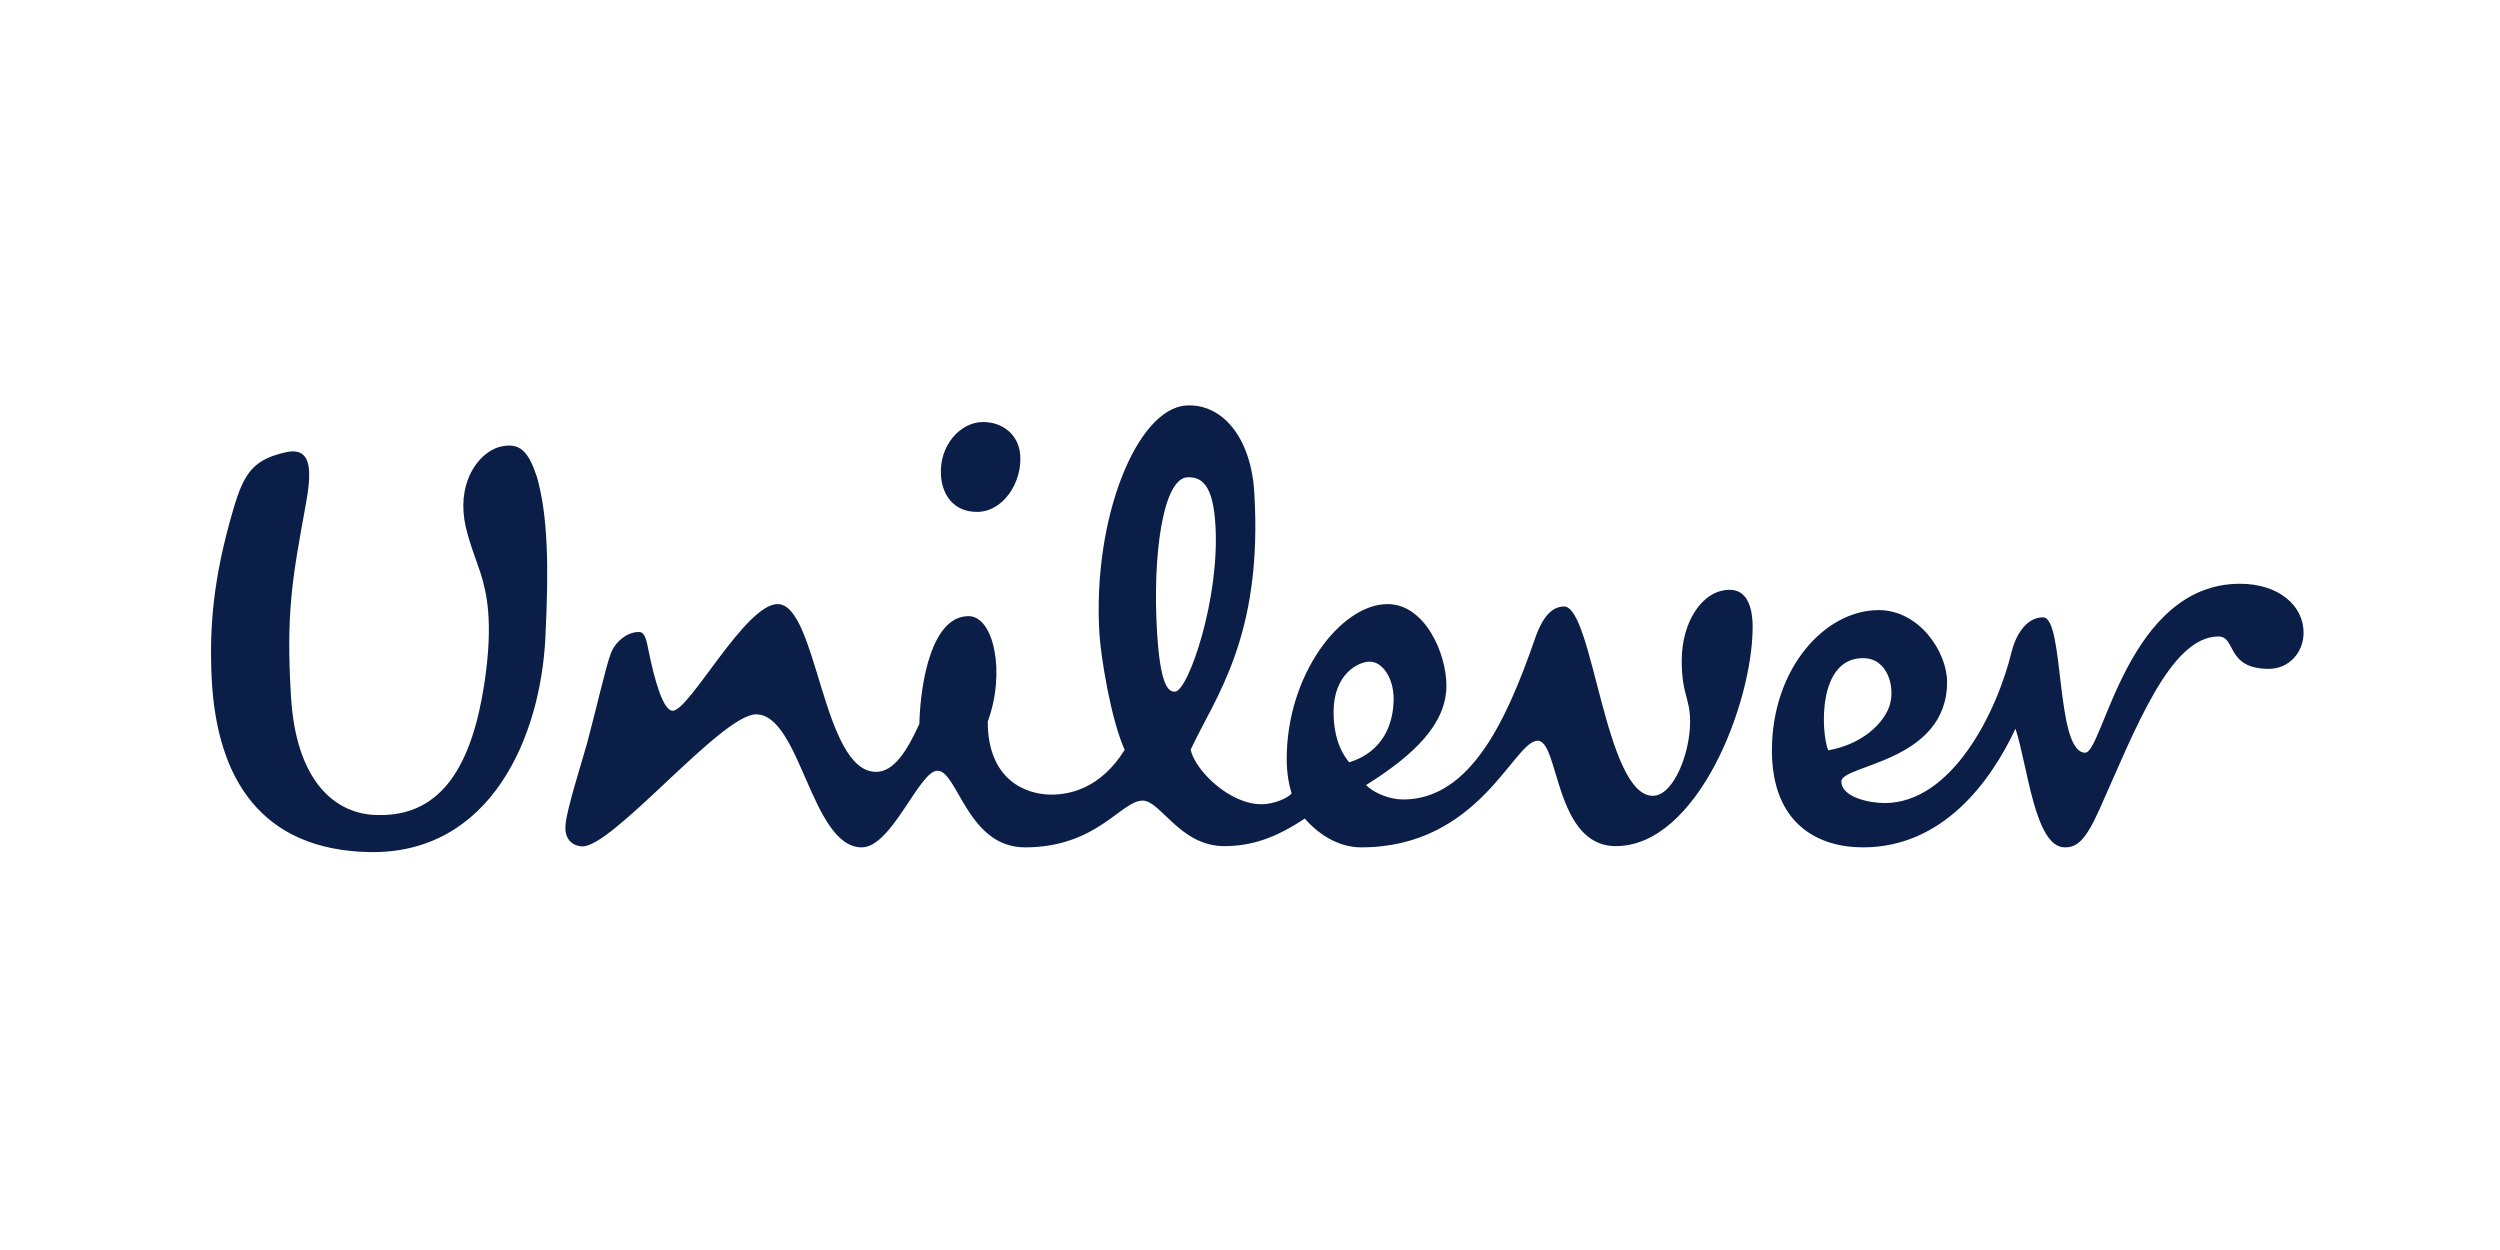 <svg width="140" height="70" viewBox="0 0 140 70" fill="none" xmlns="http://www.w3.org/2000/svg">
<g filter="url(#filter0_d_969_39217)">
<path d="M58.879 44.499C59.886 44.499 61.619 44.173 62.982 41.993C62.203 40.264 61.648 36.772 61.568 35.5C61.166 28.995 63.678 22.876 66.428 22.708C68.442 22.587 70.055 24.49 70.24 27.572C70.735 35.678 68.031 39.062 66.678 41.979C66.907 43.111 68.828 45.038 70.643 45.038C71.314 45.038 72.125 44.703 72.328 44.431C72.192 43.965 72.056 43.36 72.056 42.485C72.056 37.788 75.083 33.829 77.705 33.829C79.79 33.829 80.999 36.58 80.999 38.395C80.999 40.539 79.183 42.288 76.495 43.965C76.967 44.431 77.838 44.771 78.58 44.771C82.415 44.771 84.422 40.14 85.909 35.911C86.177 35.103 86.649 33.963 87.588 33.963C89.204 33.963 89.877 44.565 92.56 44.565C93.706 44.565 94.646 42.215 94.646 40.408C94.646 39.066 94.177 38.931 94.177 36.984C94.177 34.84 95.32 33.029 96.868 33.029C97.809 33.029 98.148 33.963 98.148 35.103C98.148 39.397 95.053 47.383 90.486 47.383C87.051 47.383 87.319 41.48 86.11 41.48C84.76 41.48 82.877 47.452 76.226 47.452C75.145 47.452 74.006 46.915 73.067 45.839C71.454 46.915 70.106 47.383 68.559 47.383C66.074 47.383 64.998 44.834 63.99 44.834C62.777 44.834 61.437 47.452 57.399 47.452C54.172 47.452 53.633 43.16 52.494 43.16C51.483 43.16 49.938 47.452 48.258 47.452C45.43 47.452 44.83 40.004 42.339 40.004C40.388 40.004 34.228 47.569 32.556 47.396C31.883 47.326 31.601 46.823 31.672 46.152C31.765 45.225 32.566 42.74 32.892 41.564C33.435 39.524 33.935 37.287 34.213 36.573C34.49 35.855 35.237 35.341 35.836 35.397C36.138 35.425 36.229 35.987 36.322 36.451C36.661 38.109 37.136 39.801 37.67 39.801C38.614 39.801 41.734 33.829 43.548 33.829C45.77 33.829 46.037 43.224 49.059 43.224C50.071 43.224 50.813 42.019 51.482 40.539C51.551 38.052 52.222 34.504 54.239 34.504C55.654 34.504 56.327 37.654 55.314 40.408C55.314 43.694 57.465 44.499 58.879 44.499ZM112.664 36.449C111.831 39.897 109.305 44.971 105.536 44.971C104.664 44.971 103.116 44.634 103.116 43.761C103.116 42.82 109.036 42.691 109.036 38.192C109.036 36.517 107.491 34.166 105.204 34.166C102.178 34.166 99.227 37.456 99.227 42.019C99.227 46.109 101.774 47.452 104.327 47.452C108.768 47.452 111.455 43.825 112.867 40.807C113.541 42.82 113.94 47.452 115.626 47.452C116.296 47.452 116.769 47.115 117.579 45.306C119.589 40.807 121.54 35.643 124.233 35.643C125.239 35.643 124.636 37.456 127.056 37.456C128.197 37.456 129 36.517 129 35.438C129 33.894 127.59 32.691 125.44 32.691C119.121 32.691 117.779 42.151 116.77 42.151C115.087 42.151 115.626 34.57 114.413 34.57C113.336 34.57 112.809 35.85 112.664 36.449ZM68.063 29.383C67.946 27.509 67.491 26.663 66.483 26.73C65.143 26.811 64.524 31.016 64.798 35.434C64.972 38.317 65.402 38.761 65.803 38.733C66.543 38.691 68.321 33.538 68.063 29.383ZM57.129 25.443C57.034 24.369 56.189 23.634 55.045 23.634C53.769 23.634 52.568 24.971 52.696 26.65C52.777 27.755 53.431 28.666 54.714 28.666C56.19 28.666 57.265 26.989 57.129 25.443ZM78.043 39.13C78.043 37.991 77.434 37.052 76.7 37.052C76.089 37.052 74.681 37.719 74.681 39.868C74.681 41.551 75.281 42.35 75.555 42.691C77.502 42.086 78.043 40.472 78.043 39.13ZM104.327 36.855C105.741 36.855 106.146 38.525 105.81 39.533C105.47 40.539 104.263 41.684 102.379 42.019C101.975 41.01 101.774 36.855 104.327 36.855ZM26.91 32.09C26.716 31.48 26.158 30.109 26.004 29.098C25.669 26.856 26.843 25.379 27.921 25.041C29.132 24.704 29.604 25.309 30.071 26.72C30.677 28.866 30.745 31.682 30.541 35.708C30.276 41.211 27.518 47.854 20.661 47.717C14.743 47.587 12.123 43.761 11.851 37.924C11.724 35.173 11.919 32.424 13.063 28.532C13.668 26.45 14.208 25.71 16.088 25.309C17.566 25.041 17.433 26.581 17.098 28.399C16.36 32.424 16.019 34.367 16.291 38.931C16.555 43.761 18.779 45.642 21.199 45.642C24.829 45.71 26.441 42.691 27.117 38.326C27.651 34.839 27.249 33.162 26.91 32.09Z" fill="#0B1E47"/>
</g>
<defs>
<filter id="filter0_d_969_39217" x="-5.828" y="-5.828" width="151.655" height="81.655" filterUnits="userSpaceOnUse" color-interpolation-filters="sRGB">
<feFlood flood-opacity="0" result="BackgroundImageFix"/>
<feColorMatrix in="SourceAlpha" type="matrix" values="0 0 0 0 0 0 0 0 0 0 0 0 0 0 0 0 0 0 127 0" result="hardAlpha"/>
<feMorphology radius="1.166" operator="dilate" in="SourceAlpha" result="effect1_dropShadow_969_39217"/>
<feOffset/>
<feGaussianBlur stdDeviation="2.331"/>
<feComposite in2="hardAlpha" operator="out"/>
<feColorMatrix type="matrix" values="0 0 0 0 0 0 0 0 0 0 0 0 0 0 0 0 0 0 0.05 0"/>
<feBlend mode="normal" in2="BackgroundImageFix" result="effect1_dropShadow_969_39217"/>
<feBlend mode="normal" in="SourceGraphic" in2="effect1_dropShadow_969_39217" result="shape"/>
</filter>
</defs>
</svg>
